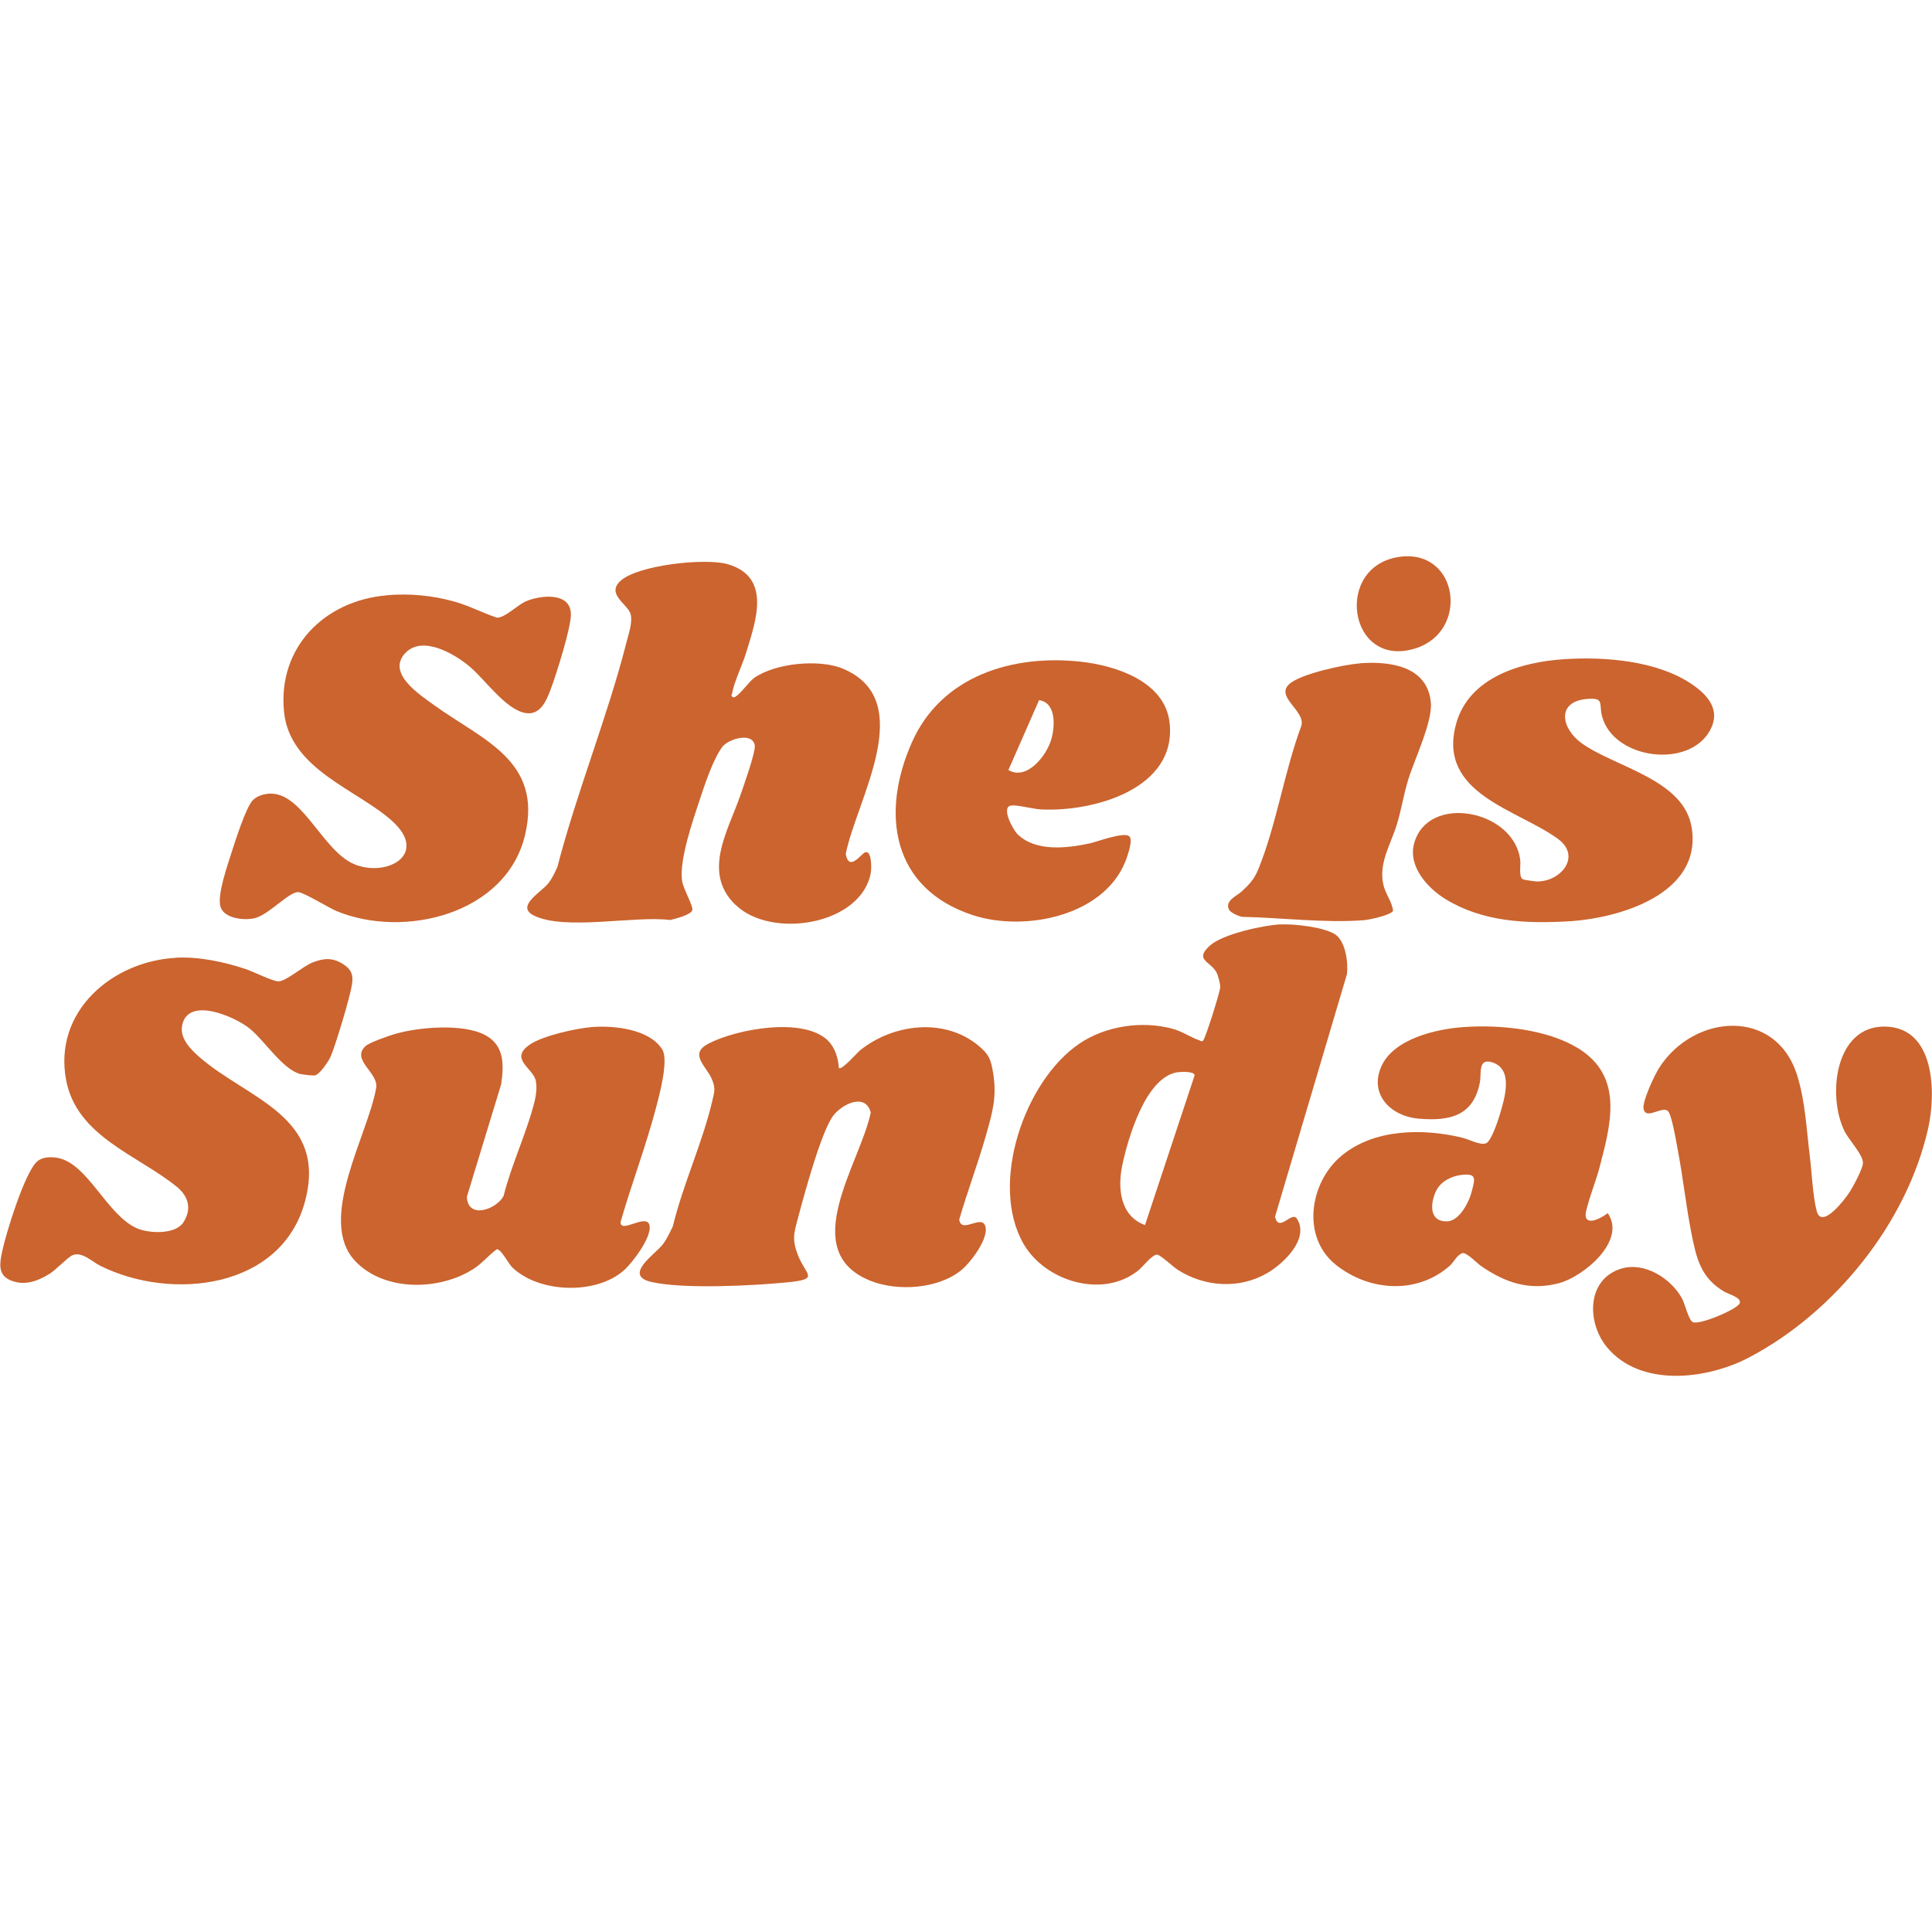 <?xml version="1.0" encoding="UTF-8"?>
<svg xmlns="http://www.w3.org/2000/svg" id="Warstwa_1" viewBox="0 0 200 200">
  <defs>
    <style>.cls-1{fill:#cb642f;}</style>
  </defs>
  <path class="cls-1" d="M76.13,93.67c-3.47-3.37-.76-7.66.51-11.33.31-.91,1.62-4.54,1.49-5.21-.27-1.38-2.73-.63-3.35.18-.94,1.24-1.82,3.89-2.32,5.4-.72,2.19-2.14,6.24-1.86,8.42.12.91,1.16,2.6,1.07,3.07-.09.5-1.76.9-2.28,1.04-3.67-.48-10.97,1.14-14.15-.48-1.88-.96.8-2.4,1.52-3.32.4-.51.67-1.1.94-1.69,2.02-7.8,5.19-15.54,7.17-23.32.21-.83.62-2,.42-2.83-.24-1.03-2.53-2.03-1.11-3.42,1.75-1.7,8.85-2.44,11.14-1.78,4.59,1.33,2.92,5.9,1.91,9.2-.38,1.24-1.26,3.05-1.45,4.21-.03.18-.18.18.11.38.44.1,1.63-1.62,2.15-1.99,2.19-1.56,6.77-2.01,9.24-.97,7.82,3.31,1.36,13.61.27,19.18.35,1.91,1.63-.08,2.03-.19.67-.18.64,1.67.57,2.09-.93,5.44-10.3,6.96-14,3.36Z"></path>
  <path class="cls-1" d="M132.51,95.7c1.39-.08,4.49.26,5.68,1.01,1.11.71,1.38,2.92,1.25,4.12l-7.45,25.13c.41,1.7,1.73-.64,2.27.2,1.32,2.09-1.4,4.65-3.06,5.62-2.89,1.69-6.48,1.46-9.28-.33-.48-.3-1.8-1.57-2.15-1.57-.52,0-1.47,1.27-1.94,1.64-3.66,2.94-9.62,1.14-11.87-2.75-3.57-6.18.07-16.86,5.77-20.73,2.74-1.86,6.56-2.41,9.73-1.52.99.28,1.84.89,2.69,1.17.13.04.24.17.38.05.24-.17,1.78-5.1,1.79-5.54,0-.37-.22-1.21-.39-1.54-.61-1.15-2.37-1.28-.65-2.8,1.33-1.17,5.43-2.06,7.22-2.17ZM121.87,111c-3.28.53-5.1,6.82-5.69,9.62-.5,2.38-.24,5.25,2.35,6.2l5.14-15.51c-.06-.44-1.45-.36-1.8-.31Z"></path>
  <path class="cls-1" d="M40.02,61.62c2.35-.21,4.74.02,7,.65,1.53.43,2.92,1.17,4.42,1.67.85.02,2.1-1.3,3-1.69,1.44-.63,4.64-1.02,4.66,1.34.02,1.38-1.52,6.25-2.08,7.73-.44,1.17-1.07,2.77-2.63,2.49-2.04-.36-4.13-3.41-5.73-4.77s-4.92-3.3-6.69-1.45c-2,2.09,1.47,4.32,2.99,5.42,5.04,3.63,11.22,5.73,9.39,13.44-1.94,8.16-12.49,10.77-19.52,7.86-.84-.35-3.4-1.95-3.98-1.96-.93-.01-2.96,2.26-4.38,2.67-1.06.31-3.26.1-3.64-1.14s.74-4.34,1.14-5.63c.37-1.15,1.48-4.66,2.19-5.4.5-.52,1.33-.73,2.04-.69,3.34.2,5.36,6.26,8.75,7.41s7.29-1.24,3.7-4.53-10.67-5.35-11.25-11.38c-.65-6.64,4.17-11.46,10.6-12.03Z"></path>
  <path class="cls-1" d="M18.21,99.14c2.38-.12,4.93.42,7.18,1.16.79.26,2.79,1.27,3.42,1.29.77.02,2.57-1.58,3.56-1.96,1.13-.44,2.02-.52,3.09.14.88.54,1.14,1.11.98,2.13-.22,1.38-1.65,6.13-2.2,7.45-.21.5-1.11,1.83-1.62,1.97-.2.05-1.28-.08-1.53-.14-1.81-.45-3.7-3.45-5.24-4.7s-6.5-3.42-7.01-.24c-.21,1.28.93,2.43,1.83,3.21,4.98,4.33,13.25,6.1,10.91,14.9-2.42,9.08-13.8,10.36-21.19,6.69-.85-.42-1.91-1.52-2.89-1.1-.47.2-1.71,1.51-2.36,1.92-1.26.78-2.64,1.29-4.09.66-1.31-.57-1.07-1.79-.83-2.95.39-1.87,2.33-8.2,3.63-9.34.56-.49,1.44-.49,2.14-.36,3.1.58,5.07,5.9,8.18,7.28,1.24.55,4,.67,4.82-.62.88-1.39.53-2.67-.67-3.66-4.01-3.28-10.35-5.19-11.47-11.03-1.36-7.1,4.73-12.34,11.39-12.69Z"></path>
  <path class="cls-1" d="M179.99,135.07c.61-.67-1.07-1.1-1.52-1.37-2.4-1.43-2.86-3.43-3.37-6.01-.58-2.94-.89-5.94-1.46-8.88-.13-.68-.6-3.54-1.01-3.83-.64-.46-2.2.94-2.48-.14-.2-.76,1.15-3.59,1.62-4.32,3.61-5.62,12.18-6.25,14.32.95.8,2.69.91,5.38,1.25,8.13.21,1.66.32,4.25.72,5.76.52,1.98,2.96-1.26,3.39-1.93.38-.58,1.37-2.4,1.4-3.02.04-.85-1.47-2.42-1.91-3.32-1.81-3.7-.97-10.9,4.19-10.82,5.2.08,5.3,6.86,4.47,10.55-2.21,9.81-9.69,19.05-18.53,23.7-4.34,2.28-11.23,3.15-14.72-1.06-2.11-2.55-2.12-7.06,1.51-8.14,2.41-.71,5.13,1.03,6.27,3.11.3.56.7,2.32,1.14,2.45.79.24,4.13-1.18,4.7-1.81Z"></path>
  <path class="cls-1" d="M85.69,107.71c.74.7,1.09,1.85,1.15,2.85.29.27,1.89-1.59,2.22-1.85,3.42-2.73,8.68-3.38,12.2-.49,1.12.92,1.32,1.45,1.55,2.86.41,2.5-.09,4.14-.75,6.48-.83,2.91-1.91,5.77-2.76,8.68.19,1.55,2.31-.57,2.7.69s-1.54,3.8-2.53,4.59c-2.39,1.92-6.57,2.18-9.35,1.07-7.7-3.06-1.04-12.2.02-17.42-.56-2.07-2.92-.89-3.85.28-1.25,1.58-3.06,8.29-3.66,10.55-.44,1.66-.68,2.3,0,4,.82,2.05,2.3,2.42-1.25,2.76-3.56.34-10.54.7-13.9-.04-3.06-.67.33-2.87,1.13-3.9.44-.57.72-1.23,1.04-1.86,1.03-4.3,3.11-8.76,4.09-13.02.22-.95.35-1.26-.04-2.21-.56-1.37-2.45-2.61-.35-3.7,2.89-1.5,9.76-2.78,12.33-.34Z"></path>
  <path class="cls-1" d="M61.28,106.32c2.25-.18,5.94.2,7.27,2.31.7,1.11-.3,4.76-.65,6.09-1.05,3.97-2.53,7.85-3.66,11.79-.02,1.23,2.63-.9,2.98.28s-1.75,3.94-2.66,4.74c-2.88,2.53-8.79,2.33-11.54-.34-.37-.36-1.14-1.87-1.58-1.87-.85.6-1.44,1.38-2.32,1.97-3.53,2.34-9.37,2.47-12.39-.79-3.92-4.24,1.35-13.01,2.2-17.82.36-1.6-2.66-2.94-1.09-4.39.4-.37,2.42-1.07,3.03-1.25,2.48-.72,7.09-1.12,9.39.13,1.97,1.08,1.91,3.08,1.62,5.08l-3.55,11.64c.09,2.36,3.04,1.33,3.8-.08.8-3.24,2.46-6.69,3.23-9.88.15-.63.23-1.38.11-2.03-.25-1.34-2.86-2.28-.57-3.8,1.36-.9,4.72-1.64,6.37-1.78Z"></path>
  <path class="cls-1" d="M151.56,106.32c3.72-.26,8.58.22,11.8,2.19,4.84,2.97,3.35,8.03,2.16,12.58-.25.94-1.41,4.07-1.38,4.7.06,1.22,1.79.2,2.29-.21,1.99,2.88-2.53,6.58-5.03,7.25-3.05.81-5.55-.03-8.05-1.75-.48-.33-1.47-1.41-1.95-1.36-.6.2-.89.93-1.32,1.31-3.4,3-8.34,2.64-11.77-.08-3.62-2.87-2.75-8.52.53-11.28,3.37-2.83,8.45-2.88,12.52-1.9.69.17,1.84.8,2.46.59.54-.18,1.26-2.36,1.44-2.98.5-1.68,1.45-4.72-.8-5.41-1.49-.46-1.08,1.16-1.27,2.11-.68,3.46-3.14,4-6.36,3.72-2.81-.24-5.11-2.47-3.85-5.37s5.7-3.92,8.58-4.11ZM151.28,121.63c-1.04.12-2.15.68-2.62,1.66-.62,1.31-.74,3.24,1.2,3.14,1.22-.07,2.21-1.98,2.48-3.04.36-1.39.57-1.95-1.07-1.76Z"></path>
  <path class="cls-1" d="M161.91,68.24c4.23-.28,9.63.15,13.22,2.58,1.68,1.14,3.04,2.7,1.89,4.79-2.23,4.04-10,2.95-11.17-1.44-.36-1.34.29-1.98-1.61-1.81-3.19.3-2.59,3.1-.49,4.59,3.54,2.52,10.61,3.73,11.38,8.77,1.06,6.86-7.56,9.37-12.85,9.66-4.41.24-8.77.05-12.62-2.29-1.89-1.15-3.9-3.4-3.28-5.74,1.39-5.28,10.46-3.51,11,1.75.05.47-.19,1.71.28,1.93.13.06,1.25.22,1.45.22,2.47.02,4.63-2.6,2.18-4.4-4.16-3.06-12.5-4.65-10.57-11.86,1.31-4.89,6.73-6.46,11.19-6.75Z"></path>
  <path class="cls-1" d="M116.91,86.58c.35.34-.06,1.55-.2,2.01-1.94,6.17-10.51,7.95-16.02,6.14-8.37-2.75-9.57-10.53-6.27-17.93,3.06-6.84,10.41-9.08,17.47-8.3,3.63.4,8.68,2.04,9.18,6.27.82,6.91-7.91,9.3-13.31,9.02-.79-.04-2.41-.47-3.04-.41-1.16.1.11,2.47.61,2.97,1.87,1.85,5.13,1.46,7.46.96.79-.17,3.59-1.24,4.11-.73ZM107.56,72.49l-3.17,7.22c1.89,1.12,3.93-1.45,4.43-3.14.4-1.35.54-3.84-1.26-4.09Z"></path>
  <path class="cls-1" d="M140.79,68.66c3.07-.23,6.98.28,7.33,4.05.19,2.04-1.72,5.93-2.37,8.09-.45,1.49-.69,3.05-1.14,4.52-.62,2.06-1.91,4-1.41,6.24.22,1,.9,1.76,1.01,2.73-.23.45-2.5.93-3.04.97-4,.31-8.62-.27-12.64-.35-.36-.1-1.15-.42-1.31-.76-.43-.93.79-1.38,1.31-1.86.79-.73,1.3-1.26,1.72-2.28,1.88-4.59,2.71-10.17,4.46-14.86.49-1.59-2.89-3.06-1.13-4.43,1.28-1,5.53-1.92,7.2-2.05Z"></path>
  <path class="cls-1" d="M145.07,57.62c5.92-.65,7.03,7.72,1.49,9.49-7.04,2.25-8.59-8.71-1.49-9.49Z"></path>
</svg>
